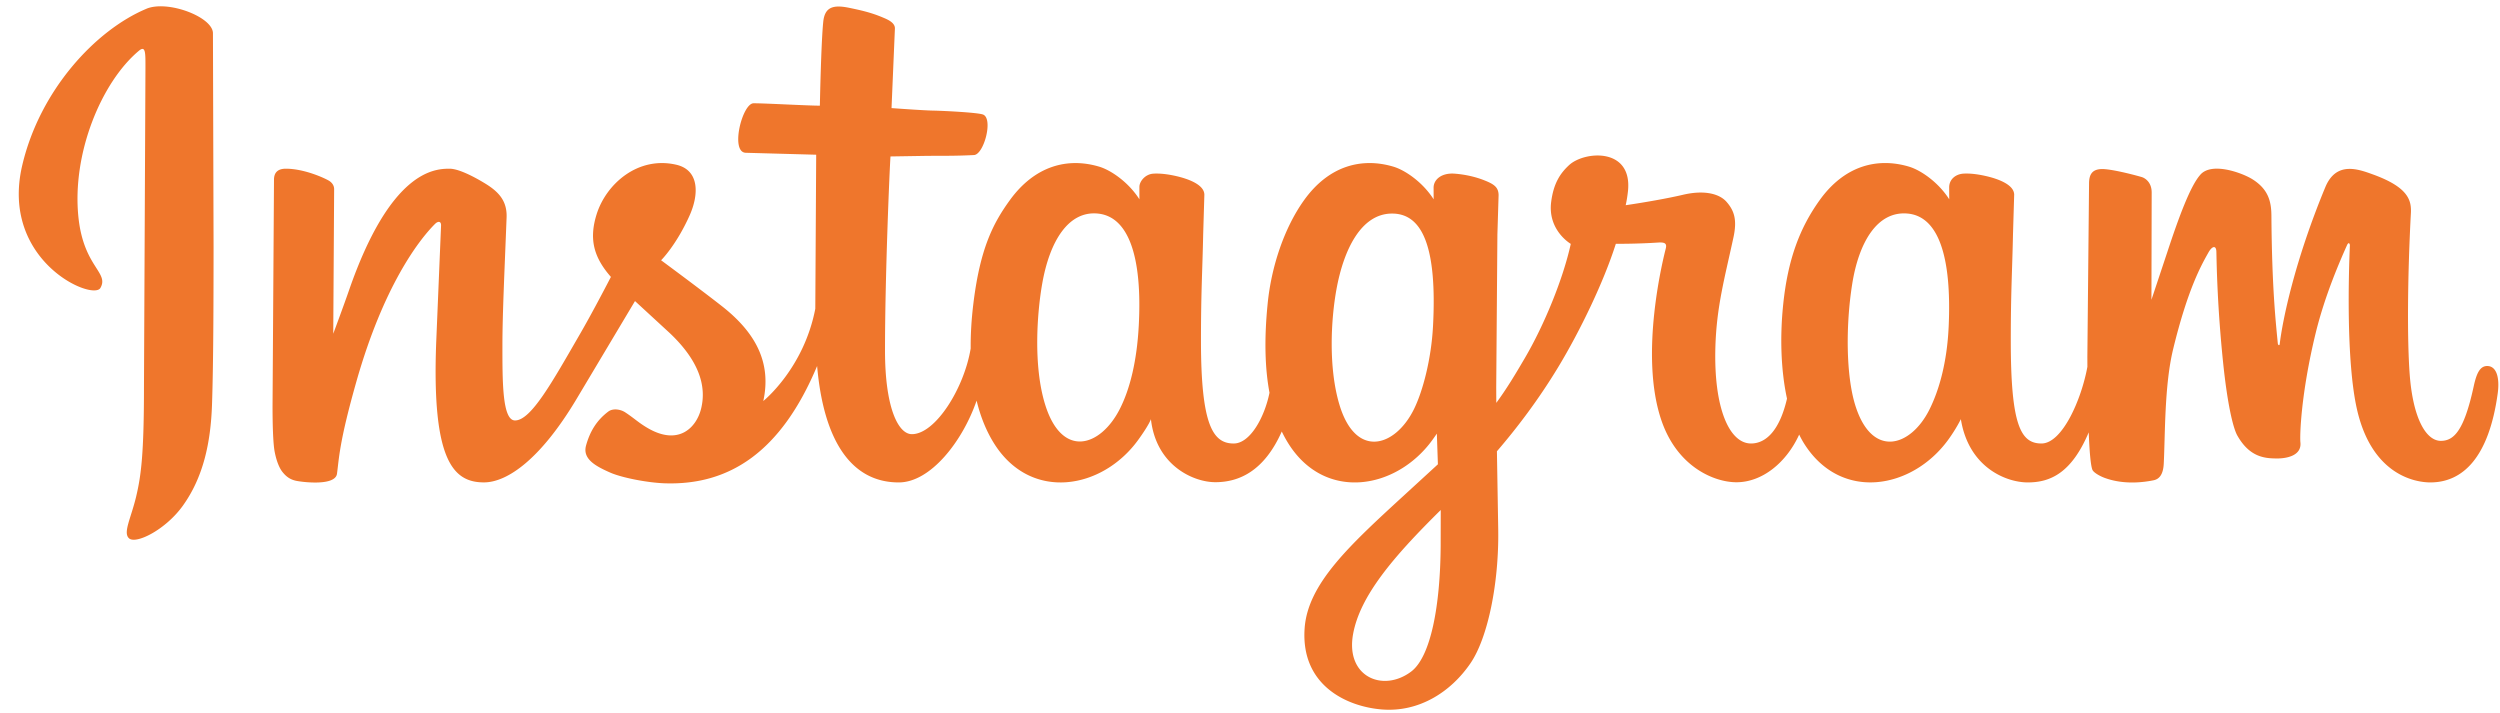 <?xml version="1.0" encoding="UTF-8" standalone="no"?><svg xmlns="http://www.w3.org/2000/svg" xmlns:xlink="http://www.w3.org/1999/xlink" fill="#000000" height="227.6" preserveAspectRatio="xMidYMid meet" version="1" viewBox="18.0 46.3 798.5 227.6" width="798.5" zoomAndPan="magnify">
 <g id="change1_1"><path d="m64.76 49.108c-16.2 6.785-34.03 25.955-39.66 50.017-7.128 30.487 22.534 43.38 24.967 39.152 2.863-4.967-5.315-6.647-7-22.465-2.176-20.43 7.322-43.26 19.276-53.276 2.222-1.86 2.116 0.73 2.116 5.52l-0.473 101.53c0 21.72-0.897 28.58-2.508 35.356-1.633 6.868-4.257 11.51-2.268 13.296 2.222 2 11.71-2.757 17.2-10.422 6.586-9.193 8.89-20.233 9.305-32.223 0.5-14.453 0.48-37.387 0.5-50.47l-0.2-68.25c-0.1-5.18-14.468-10.615-21.248-7.775m575.63 101.65c-0.523 11.292-3.022 20.117-6.124 26.343-6.005 12.052-18.467 15.794-23.758-1.53-2.883-9.444-3.018-25.216-0.945-38.395 2.1-13.425 8.002-23.565 17.76-22.65 9.623 0.904 14.128 13.304 13.068 36.233zm-162.25 70.05c-0.13 18.762-3.083 35.212-9.415 40-8.98 6.775-21.052 1.693-18.552-11.998 2.212-12.115 12.67-24.487 27.993-39.604l-0.025 11.612zm-2.453-70.165c-0.55 10.284-3.215 20.616-6.124 26.454-6.004 12.052-18.556 15.82-23.758-1.53-3.557-11.855-2.705-27.198-0.945-36.865 2.284-12.543 7.82-24.18 17.76-24.18 9.665 0 14.43 10.603 13.068 36.122zm-93.983-0.157c-0.59 10.892-2.714 19.998-6.124 26.61-6.17 11.97-18.375 15.765-23.758-1.53-3.88-12.472-2.56-29.477-0.945-38.663 2.396-13.632 8.394-23.297 17.76-22.38 9.62 0.94 14.296 13.303 13.068 35.965zm430.7 12.73c-2.352 0-3.425 2.424-4.312 6.504-3.08 14.187-6.316 17.4-10.5 17.4-4.663 0-8.853-7.025-9.93-21.087-0.846-11.057-0.71-31.414 0.372-51.663 0.22-4.16-0.927-8.277-12.086-12.33-4.802-1.744-11.782-4.31-15.257 4.078-9.82 23.7-13.66 42.517-14.565 50.16-0.047 0.396-0.532 0.476-0.617-0.448-0.576-6.122-1.864-17.247-2.024-40.622-0.03-4.56-0.997-8.442-6.03-11.62-3.266-2.062-13.184-5.71-16.755-1.37-3.094 3.55-6.677 13.1-10.4 24.42l-5.134 15.425 0.076-34.243c0.016-3.553-2.42-4.736-3.155-4.95-3.307-0.96-9.823-2.564-12.6-2.564-3.413 0-4.248 1.908-4.248 4.687l-0.54 55.287 0.01 3.19c-1.888 10.388-8.01 24.49-14.667 24.49-6.665 0-9.8-5.895-9.8-32.84 0-15.718 0.472-22.553 0.704-33.92l0.38-12.718c-0.05-3.5-6.1-5.263-8.916-5.915-2.83-0.657-5.287-0.912-7.207-0.803-2.717 0.153-4.64 1.936-4.64 4.387l0.015 3.814c-3.5-5.5-9.127-9.326-12.872-10.435-10.086-2.995-20.61-0.34-28.55 10.767-6.31 8.826-10.113 18.823-11.6 33.186-1.094 10.5-0.737 21.148 1.208 30.153-2.35 10.16-6.713 14.324-11.49 14.324-6.936 0-11.964-11.32-11.38-30.9 0.385-12.878 2.962-21.916 5.78-34.99 1.2-5.574 0.225-8.492-2.222-11.288-2.245-2.565-7.028-3.875-13.904-2.263-4.898 1.15-11.9 2.385-18.307 3.334 0 0 0.387-1.542 0.704-4.262 1.666-14.26-13.83-13.104-18.775-8.55-2.95 2.72-4.96 5.927-5.723 11.694-1.21 9.152 6.255 13.468 6.255 13.468-2.45 11.2-8.452 25.854-14.65 36.44-3.32 5.672-5.86 9.876-9.137 14.344l-0.027-4.983 0.377-48.8 0.383-12.584c-0.037-2.56-1.532-3.526-4.64-4.75-2.75-1.082-6-1.832-9.37-2.093-4.255-0.332-6.82 1.925-6.752 4.594 0.013 0.504 0.013 3.598 0.013 3.598-3.5-5.5-9.128-9.326-12.872-10.435-10.086-2.994-20.61-0.34-28.55 10.767-6.308 8.826-10.44 21.212-11.6 33.076-1.1 11.058-0.89 20.455 0.597 28.37-1.604 7.927-6.215 16.216-11.428 16.216-6.665 0-10.458-5.895-10.458-32.84 0-15.718 0.472-22.553 0.704-33.92l0.38-12.718c-0.05-3.5-6.1-5.263-8.916-5.916-2.946-0.68-5.5-0.932-7.443-0.788-2.577 0.192-4.39 2.5-4.39 4.22v3.966c-3.5-5.5-9.127-9.326-12.872-10.435-10.086-2.994-20.552-0.297-28.55 10.767-5.215 7.215-9.437 15.213-11.6 32.92-0.628 5.117-0.905 9.908-0.87 14.387-2.08 12.718-11.264 27.376-18.778 27.376-4.397 0-8.584-8.528-8.584-26.702 0-24.21 1.498-58.677 1.752-62l11.33-0.183c4.735-0.052 9.024 0.06 15.33-0.263 3.163-0.16 6.21-11.514 2.946-12.92-1.48-0.636-11.938-1.193-16.084-1.28-3.486-0.08-13.19-0.797-13.19-0.797l1.073-25.295c0.172-2.014-2.434-3.05-3.93-3.68-3.634-1.537-6.885-2.273-10.74-3.067-5.324-1.098-7.74-0.024-8.212 4.47-0.7 6.82-1.08 26.796-1.08 26.796-3.907 0-17.254-0.764-21.162-0.764-3.63 0-7.55 15.617-2.53 15.81l22.516 0.62-0.285 49.187c-3.673 19.143-16.61 29.484-16.61 29.484 2.778-12.664-2.897-22.174-13.12-30.225-3.766-2.967-11.2-8.583-19.52-14.737 0 0 4.818-4.748 9.1-14.3 3.027-6.767 3.158-14.51-4.272-16.218-12.278-2.823-22.4 6.193-25.42 15.82-2.34 7.457-1.092 12.99 3.49 18.74 0.335 0.42 0.697 0.85 1.072 1.28-2.772 5.342-6.58 12.534-9.803 18.11-8.95 15.485-15.712 27.733-20.82 27.733-4.085 0-4.03-12.435-4.03-24.078 0-10.037 0.74-25.127 1.333-40.75 0.196-5.167-2.388-8.11-6.72-10.777-2.63-1.62-8.248-4.804-11.5-4.804-4.87 0-18.915 0.662-32.187 39.054-1.673 4.84-4.96 13.656-4.96 13.656l0.283-46.167c0-1.082-0.576-2.13-1.897-2.845-2.236-1.214-8.2-3.698-13.52-3.698-2.53 0-3.794 1.177-3.794 3.523l-0.463 72.23c0 5.488 0.143 11.9 0.686 14.69s1.416 5.084 2.5 6.44 2.336 2.388 4.402 2.814c1.923 0.396 12.45 1.748 12.998-2.275 0.656-4.82 0.68-10.037 6.21-29.486 8.606-30.28 19.827-45.055 25.102-50.302 0.922-0.917 1.975-0.972 1.925 0.53l-1.55 37.32c-1.43 37.715 5.432 44.706 15.237 44.706 7.5 0 18.075-7.453 29.4-26.32l18.858-31.595 11.143 10.26c8.953 8.497 11.892 16.572 9.942 24.23-1.492 5.856-7.11 11.9-17.107 6.025-2.914-1.71-4.158-3.033-7.088-4.963-1.574-1.036-3.978-1.346-5.42-0.26-3.743 2.822-5.884 6.412-7.107 10.857-1.19 4.325 3.142 6.61 7.632 8.6 3.866 1.72 12.175 3.28 17.474 3.458 20.647 0.7 37.186-9.97 48.7-37.465 2.06 23.746 10.833 37.184 26.072 37.184 10.19 0 20.404-13.17 24.87-26.126 1.282 5.28 3.18 9.874 5.632 13.757 11.743 18.606 34.524 14.6 45.967-1.198 3.538-4.882 4.077-6.636 4.077-6.636 1.67 14.918 13.683 20.13 20.56 20.13 7.704 0 15.658-3.642 21.233-16.193 0.653 1.362 1.366 2.663 2.145 3.896 11.743 18.606 34.524 14.6 45.967-1.198a72.9 72.9 0 0 0 1.417 -2.017l0.336 9.8-10.535 9.662c-17.637 16.18-31.047 28.457-32.034 42.753-1.266 18.23 13.517 25.003 24.702 25.89 11.878 0.943 22.05-5.62 28.3-14.8 5.5-8.082 9.098-25.478 8.834-42.658l-0.415-25.004c6.2-7.2 13.183-16.297 19.614-26.947 7.008-11.606 14.52-27.192 18.364-39.322 0 0 6.525 0.056 13.49-0.4 2.228-0.145 2.867 0.31 2.456 1.942-0.497 1.973-8.798 33.99-1.223 55.32 5.186 14.6 16.875 19.3 23.806 19.3 8.113 0 15.874-6.127 20.033-15.225 0.5 1.014 1.025 1.996 1.597 2.902 11.743 18.606 34.444 14.577 45.967-1.198 2.6-3.56 4.077-6.636 4.077-6.636 2.473 15.44 14.48 20.21 21.357 20.21 7.164 0 13.963-2.937 19.48-15.99 0.23 5.747 0.593 10.446 1.166 11.927 0.35 0.906 2.385 2.043 3.866 2.593 6.553 2.43 13.237 1.28 15.7 0.78 1.713-0.347 3.05-1.72 3.23-5.27 0.48-9.318 0.185-24.974 3-36.61 4.742-19.527 9.165-27.1 11.263-30.85 1.174-2.1 2.5-2.448 2.548-0.224 0.1 4.5 0.323 17.71 2.16 35.463 1.35 13.055 3.15 20.772 4.536 23.214 3.953 6.984 8.834 7.315 12.8 7.315 2.53 0 7.817-0.7 7.344-5.143-0.23-2.166 0.173-15.554 4.848-34.792 3.053-12.563 8.142-23.914 9.978-28.064 0.677-1.53 0.992-0.324 0.98-0.09-0.387 8.652-1.254 36.95 2.27 52.427 4.778 20.967 18.6 23.313 23.415 23.313 10.282 0 18.69-7.82 21.524-28.4 0.683-4.953-0.328-8.777-3.355-8.777" fill="#ef762c"/></g>
</svg>